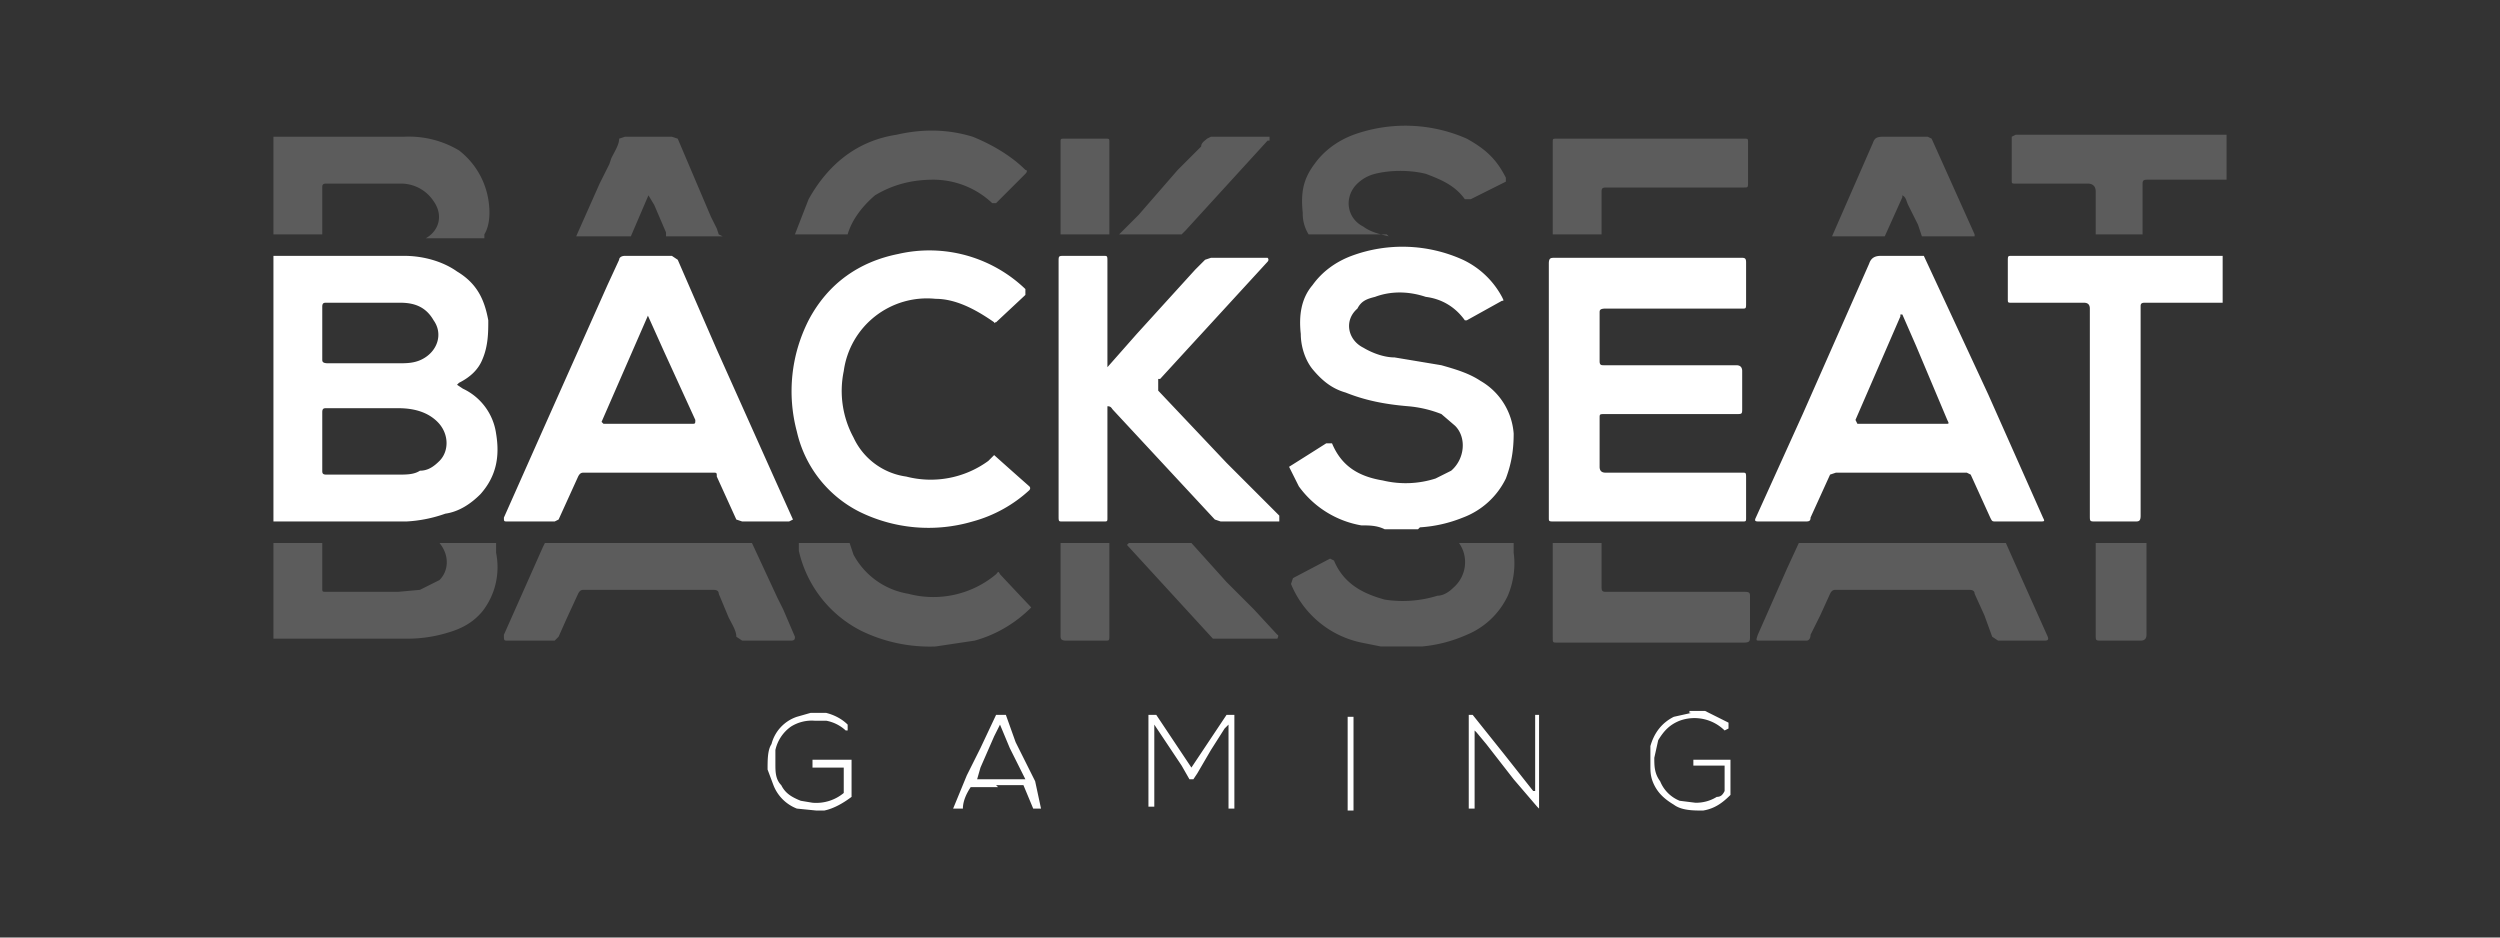 <svg xmlns="http://www.w3.org/2000/svg" width="128" height="48" fill="none" viewBox="0 0 128 48">
  <rect x="0" y="0" width="128" height="48" fill="#333333" stroke="none"/>
  <g clip-path="url(#a)">
    <path fill="#fff" d="M14 13.1h6.7c1 0 2 .3 2.7.8 1 .6 1.4 1.4 1.6 2.5 0 .6 0 1.3-.3 2-.2.5-.6.9-1.2 1.2l-.1.1.3.2a3 3 0 0 1 1.7 2.3c.2 1.2 0 2.2-.8 3.1-.5.5-1.1.9-1.8 1a7 7 0 0 1-2 .4H14V13.1Zm4.7 11.2h1.7c.4 0 .8 0 1.1-.2.4 0 .7-.2 1-.5.5-.5.5-1.4-.1-2-.5-.5-1.2-.7-2-.7h-3.7c-.1 0-.2 0-.2.2v3c0 .1 0 .2.2.2h2Zm0-5.7h1.7c.4 0 .8 0 1.2-.2.8-.4 1.1-1.3.6-2-.4-.7-1-.9-1.7-.9h-3.8c-.1 0-.2 0-.2.2v2.7c0 .1 0 .2.3.2h2Zm54 8.4a7 7 0 0 0 2.2-.5 4 4 0 0 0 2.2-2c.3-.8.4-1.5.4-2.3a3.4 3.4 0 0 0-1.7-2.7c-.6-.4-1.3-.6-2-.8l-2.4-.4c-.5 0-1.1-.2-1.6-.5-.8-.4-1-1.4-.3-2 .2-.4.5-.5.9-.6.8-.3 1.7-.3 2.6 0 .8.1 1.5.5 2 1.2h.1l1.8-1c.1 0 .1 0 0-.2a4.4 4.4 0 0 0-2-1.9 7.5 7.5 0 0 0-5.7-.2c-.8.3-1.5.8-2 1.5-.6.7-.7 1.6-.6 2.5 0 .6.2 1.3.6 1.8.5.6 1 1 1.7 1.2 1 .4 2 .6 3.2.7a6 6 0 0 1 1.7.4l.7.6c.6.6.5 1.7-.2 2.3l-.8.4a5 5 0 0 1-2.7.1c-1.2-.2-2.1-.7-2.6-1.9h-.3a395.3 395.3 0 0 1-1.9 1.2l.5 1a5 5 0 0 0 3.2 2c.4 0 .8 0 1.2.2h1.7ZM114 13.1h-11c-.2 0-.2 0-.2.3v1.9c0 .2 0 .2.2.2h3.7c.2 0 .3.1.3.3v10.6c0 .3 0 .3.3.3h2c.2 0 .3 0 .3-.3V15.7c0-.1 0-.2.2-.2h4v-2.4ZM79.3 26.5c0 .2 0 .2.3.2h9.6c.2 0 .2 0 .2-.2v-2c0-.3 0-.3-.2-.3h-7c-.2 0-.3-.1-.3-.3v-2.5c0-.2 0-.2.3-.2h6.7c.3 0 .3 0 .3-.3V19c0-.2-.1-.3-.3-.3h-6.8c-.1 0-.2 0-.2-.2V16c0-.1 0-.2.3-.2h7c.2 0 .2 0 .2-.3v-2c0-.2 0-.3-.2-.3h-9.6c-.2 0-.3 0-.3.3v13.1Zm-46-2.3h-3.4c-.1 0-.2 0-.3.2l-1 2.2-.2.1H26c-.2 0-.2 0-.2-.2l2-4.5 3.3-7.4.6-1.3c0-.1.1-.2.3-.2h2.4l.3.2 2 4.6 3 6.7.9 2-.2.1H38l-.3-.1-1-2.2c0-.2 0-.2-.2-.2h-3.3Zm0-8.1h-.1l-2.4 5.5.1.1h4.5c.2 0 .2 0 .2-.2L34 18l-.9-2Zm70 10.6h-1.1c-.2 0-.2 0-.3-.2l-1-2.2-.2-.1H94l-.3.1-1 2.2c0 .2-.1.2-.3.2h-2.3c-.2 0-.3 0-.2-.2l2.4-5.3 3.4-7.7c.1-.3.3-.4.6-.4h2.2a7511 7511 0 0 1 3.3 7.1l2.8 6.3c.1.2.1.2-.2.2h-1.1Zm-6-10.6v.1L95 21.5l.1.2h4.5c.2 0 .2 0 .1-.2l-1.6-3.8-.7-1.6Zm-40.6 2.5v-5.2c0-.3 0-.3-.2-.3h-2c-.3 0-.3 0-.3.3v13c0 .3 0 .3.2.3h2.1c.2 0 .2 0 .2-.2v-5.7c.2 0 .2.1.3.2l5.2 5.6.3.1h3v-.3l-2.7-2.7-3.5-3.7v-.6h.1l5.5-6s.1-.1 0-.2H62l-.3.1-.5.5-3 3.3-1.5 1.7v-.2Zm-6.9 8.1a7 7 0 0 0 2.9-1.6s.1-.1 0-.2a303.8 303.8 0 0 1-1.8-1.6l-.3.3a5 5 0 0 1-4.2.8 3.5 3.5 0 0 1-2.7-2 5 5 0 0 1-.5-3.4 4.3 4.3 0 0 1 4.7-3.7c1 0 2 .5 3 1.2 0 .1 0 0 .1 0l1.5-1.4v-.3A7.1 7.1 0 0 0 46 13c-2 .4-3.6 1.5-4.6 3.4a8 8 0 0 0-.6 5.7 6.1 6.1 0 0 0 3.2 4.1 8 8 0 0 0 5.8.5Zm-7.7 9.8h.2c.4.1.8.3 1.1.6v.1c.1 0 .1 0 0 0v.2h-.1a2 2 0 0 0-1-.5h-.6a2 2 0 0 0-1.2.3 2 2 0 0 0-.8 1.2v.7c0 .4 0 .8.3 1.1.2.4.5.6 1 .8l.6.1a2.2 2.2 0 0 0 1.6-.5v-1.3h-1.6v-.4h2v1.9c-.4.3-.9.6-1.4.7h-.4l-1-.1a2.1 2.1 0 0 1-1.2-1.2l-.3-.8c0-.5 0-1 .2-1.3a2 2 0 0 1 1.3-1.4l.7-.2h.6Zm44.4 0h.1l-.9.2c-.6.3-1 .8-1.2 1.5v1c0 .3 0 .6.2 1s.5.7 1 1c.4.3 1 .3 1.5.3.6-.1 1-.4 1.4-.8v-1.8h-1.9v.3h1.6v1.3c-.1.2-.2.3-.4.3a2 2 0 0 1-1.1.3L86 41a1.8 1.8 0 0 1-1-1c-.3-.4-.3-.8-.3-1.2l.2-.9c.3-.5.6-.8 1.1-1a2.2 2.2 0 0 1 2.3.5l.2-.1V37l-1.2-.6h-.8Zm2.2 2.6v1.4-1.4Zm-25.8-2v4.3h.3v-4.8h-.4l-.6.9-1 1.5-.2.3-.8-1.2-1-1.5h-.4v4.7h.3v-4.2l.6.9.8 1.2.4.7h.2l.2-.3.7-1.2.7-1.1.2-.2Zm12.7.4.5.6 1.4 1.8 1.2 1.4.1.1v-4.8h-.2v3.9h-.1L77 38.6l-1.6-2h-.2v4.8h.3v-4ZM51 40.2h1.4l.5 1.2h.4L53 40l-1-2-.5-1.4H51l-.8 1.7-.7 1.4-.7 1.7h.5c0-.4.2-.8.4-1.1h1.4Zm-1-.2.2-.7.7-1.6.3-.6.5 1.2.8 1.6H50Zm19.5-3.3H69v4.8h.3v-4.8Z"/>
    <path fill="#fff" fill-opacity=".2" fill-rule="evenodd" d="M24.8 12c.3-.5.3-1.2.2-1.8a4 4 0 0 0-1.5-2.5 5 5 0 0 0-2.8-.7H14v5h2.5V9.6c0-.1 0-.2.2-.2h3.8a2 2 0 0 1 1.7.9c.5.7.3 1.5-.4 1.9h3Zm12 0-.1-.3-.3-.6-1.7-4-.3-.1H32l-.3.1c0 .3-.2.6-.4 1l-.1.3-.5 1-1.2 2.7h2.8l.3-.7.6-1.4.3.5.6 1.4v.2H37Zm6.6 0h-2.7l.7-1.8c1-1.8 2.5-3 4.5-3.3 1.3-.3 2.6-.3 3.9.1 1 .4 2 1 2.7 1.7.1 0 .1.1 0 .2L51 10.4h-.2a4.4 4.4 0 0 0-3-1.2c-1 0-2 .2-3 .8-.7.6-1.2 1.3-1.4 2ZM71 12h-4a2 2 0 0 1-.3-1.1c-.1-1 0-1.7.6-2.5.5-.7 1.2-1.2 2-1.5a7.8 7.8 0 0 1 5.8.2c.9.5 1.5 1 2 2v.2l-1.4.7-.4.2H75c-.5-.7-1.2-1-2-1.3-.8-.2-1.8-.2-2.6 0a2 2 0 0 0-1 .6c-.6.7-.4 1.7.4 2.1.4.3.9.4 1.3.5Zm11 0h-2.5V7.3c0-.2 0-.2.2-.2h9.6c.2 0 .2 0 .2.2v2c0 .3 0 .3-.2.3h-7c-.2 0-.3 0-.3.2v2.4Zm19.1 0-2.2-4.9-.2-.1h-2.2c-.3 0-.5 0-.6.3l-2.1 4.8h2.7l.9-2V10c.2.1.2.3.3.5l.5 1 .2.6h2.7Zm8.7 0h-2.5V9.8c0-.3-.2-.4-.4-.4h-3.7c-.2 0-.2 0-.2-.2V7l.2-.1H114v2.3h-4c-.2 0-.3 0-.3.2V12Zm-49.3 0h-3.2l1-1 2-2.3 1-1 .2-.2c0-.2.2-.3.3-.4L62 7h3v.2h-.1l-4.2 4.6-.3.3Zm-3.7 0h-2.5V7.3c0-.2 0-.2.2-.2h2.1c.2 0 .2 0 .2.2v4.9Zm50.5 15.8h2.6v4.7c0 .2-.1.3-.3.3h-2c-.3 0-.3 0-.3-.3v-4.7Zm-15 0h10.4l.4.9 1.7 3.8c.1.2.1.3-.1.3h-2.4l-.3-.2-.4-1.1-.5-1.1c0-.2-.2-.2-.3-.2H94c-.1 0-.2 0-.3.2l-.5 1.1-.5 1c0 .2-.1.3-.2.3h-2.4c-.2 0-.2 0-.1-.3l1.5-3.4.6-1.3Zm-12.8 0H82V30c0 .2 0 .3.2.3h7c.3 0 .4 0 .4.2v2.1c0 .2 0 .3-.3.3h-9.6c-.2 0-.2 0-.2-.3v-4.7Zm-4.8 0h2.8v.5c.1.7 0 1.5-.3 2.2a4 4 0 0 1-2.1 2 7.2 7.2 0 0 1-2.3.6h-2.1l-1-.2a5 5 0 0 1-3.6-3l.1-.3 1.9-1 .2.1c.5 1.2 1.5 1.7 2.6 2a6 6 0 0 0 2.7-.2c.3 0 .6-.2.8-.4.7-.6.8-1.6.3-2.3Zm-33.9 0h2.7l.2.6a3.9 3.9 0 0 0 2.8 2 5 5 0 0 0 4.5-1c.1-.1.1-.2.2 0a300.1 300.1 0 0 0 1.6 1.7c-.8.8-1.8 1.4-2.9 1.7l-2 .3a8 8 0 0 1-3.8-.8 6.1 6.1 0 0 1-3.2-4.1v-.4Zm-12.7 0h10.4l1.3 2.8.3.6.6 1.4c0 .1 0 .2-.2.2H38l-.3-.2c0-.3-.2-.6-.4-1l-.5-1.2c0-.2-.2-.2-.3-.2h-6.6c-.1 0-.2 0-.3.2l-.6 1.3-.4.9-.2.2H26c-.2 0-.2 0-.2-.3l2-4.5.1-.2Zm-2.7 0v.5c.2 1 0 2.1-.7 3-.5.6-1.1.9-1.8 1.1a7 7 0 0 1-2 .3H14v-4.9h2.5v2.3c0 .2 0 .2.2.2h3.7l1.1-.1 1-.5c.5-.5.5-1.3 0-1.9h2.8Zm28.9 0h2.5v4.7c0 .3 0 .3-.2.3h-2c-.3 0-.3-.1-.3-.3v-4.7Zm3.5 0H61l1.8 2 1.4 1.4 1.2 1.3s.1 0 0 .2h-3.3l-4.4-4.8Z" clip-rule="evenodd"/>
  </g>
  <defs>
    <clipPath id="a">
      <path fill="#fff" d="M0 0h128v48H0z"/>
    </clipPath>
  </defs>
</svg>
